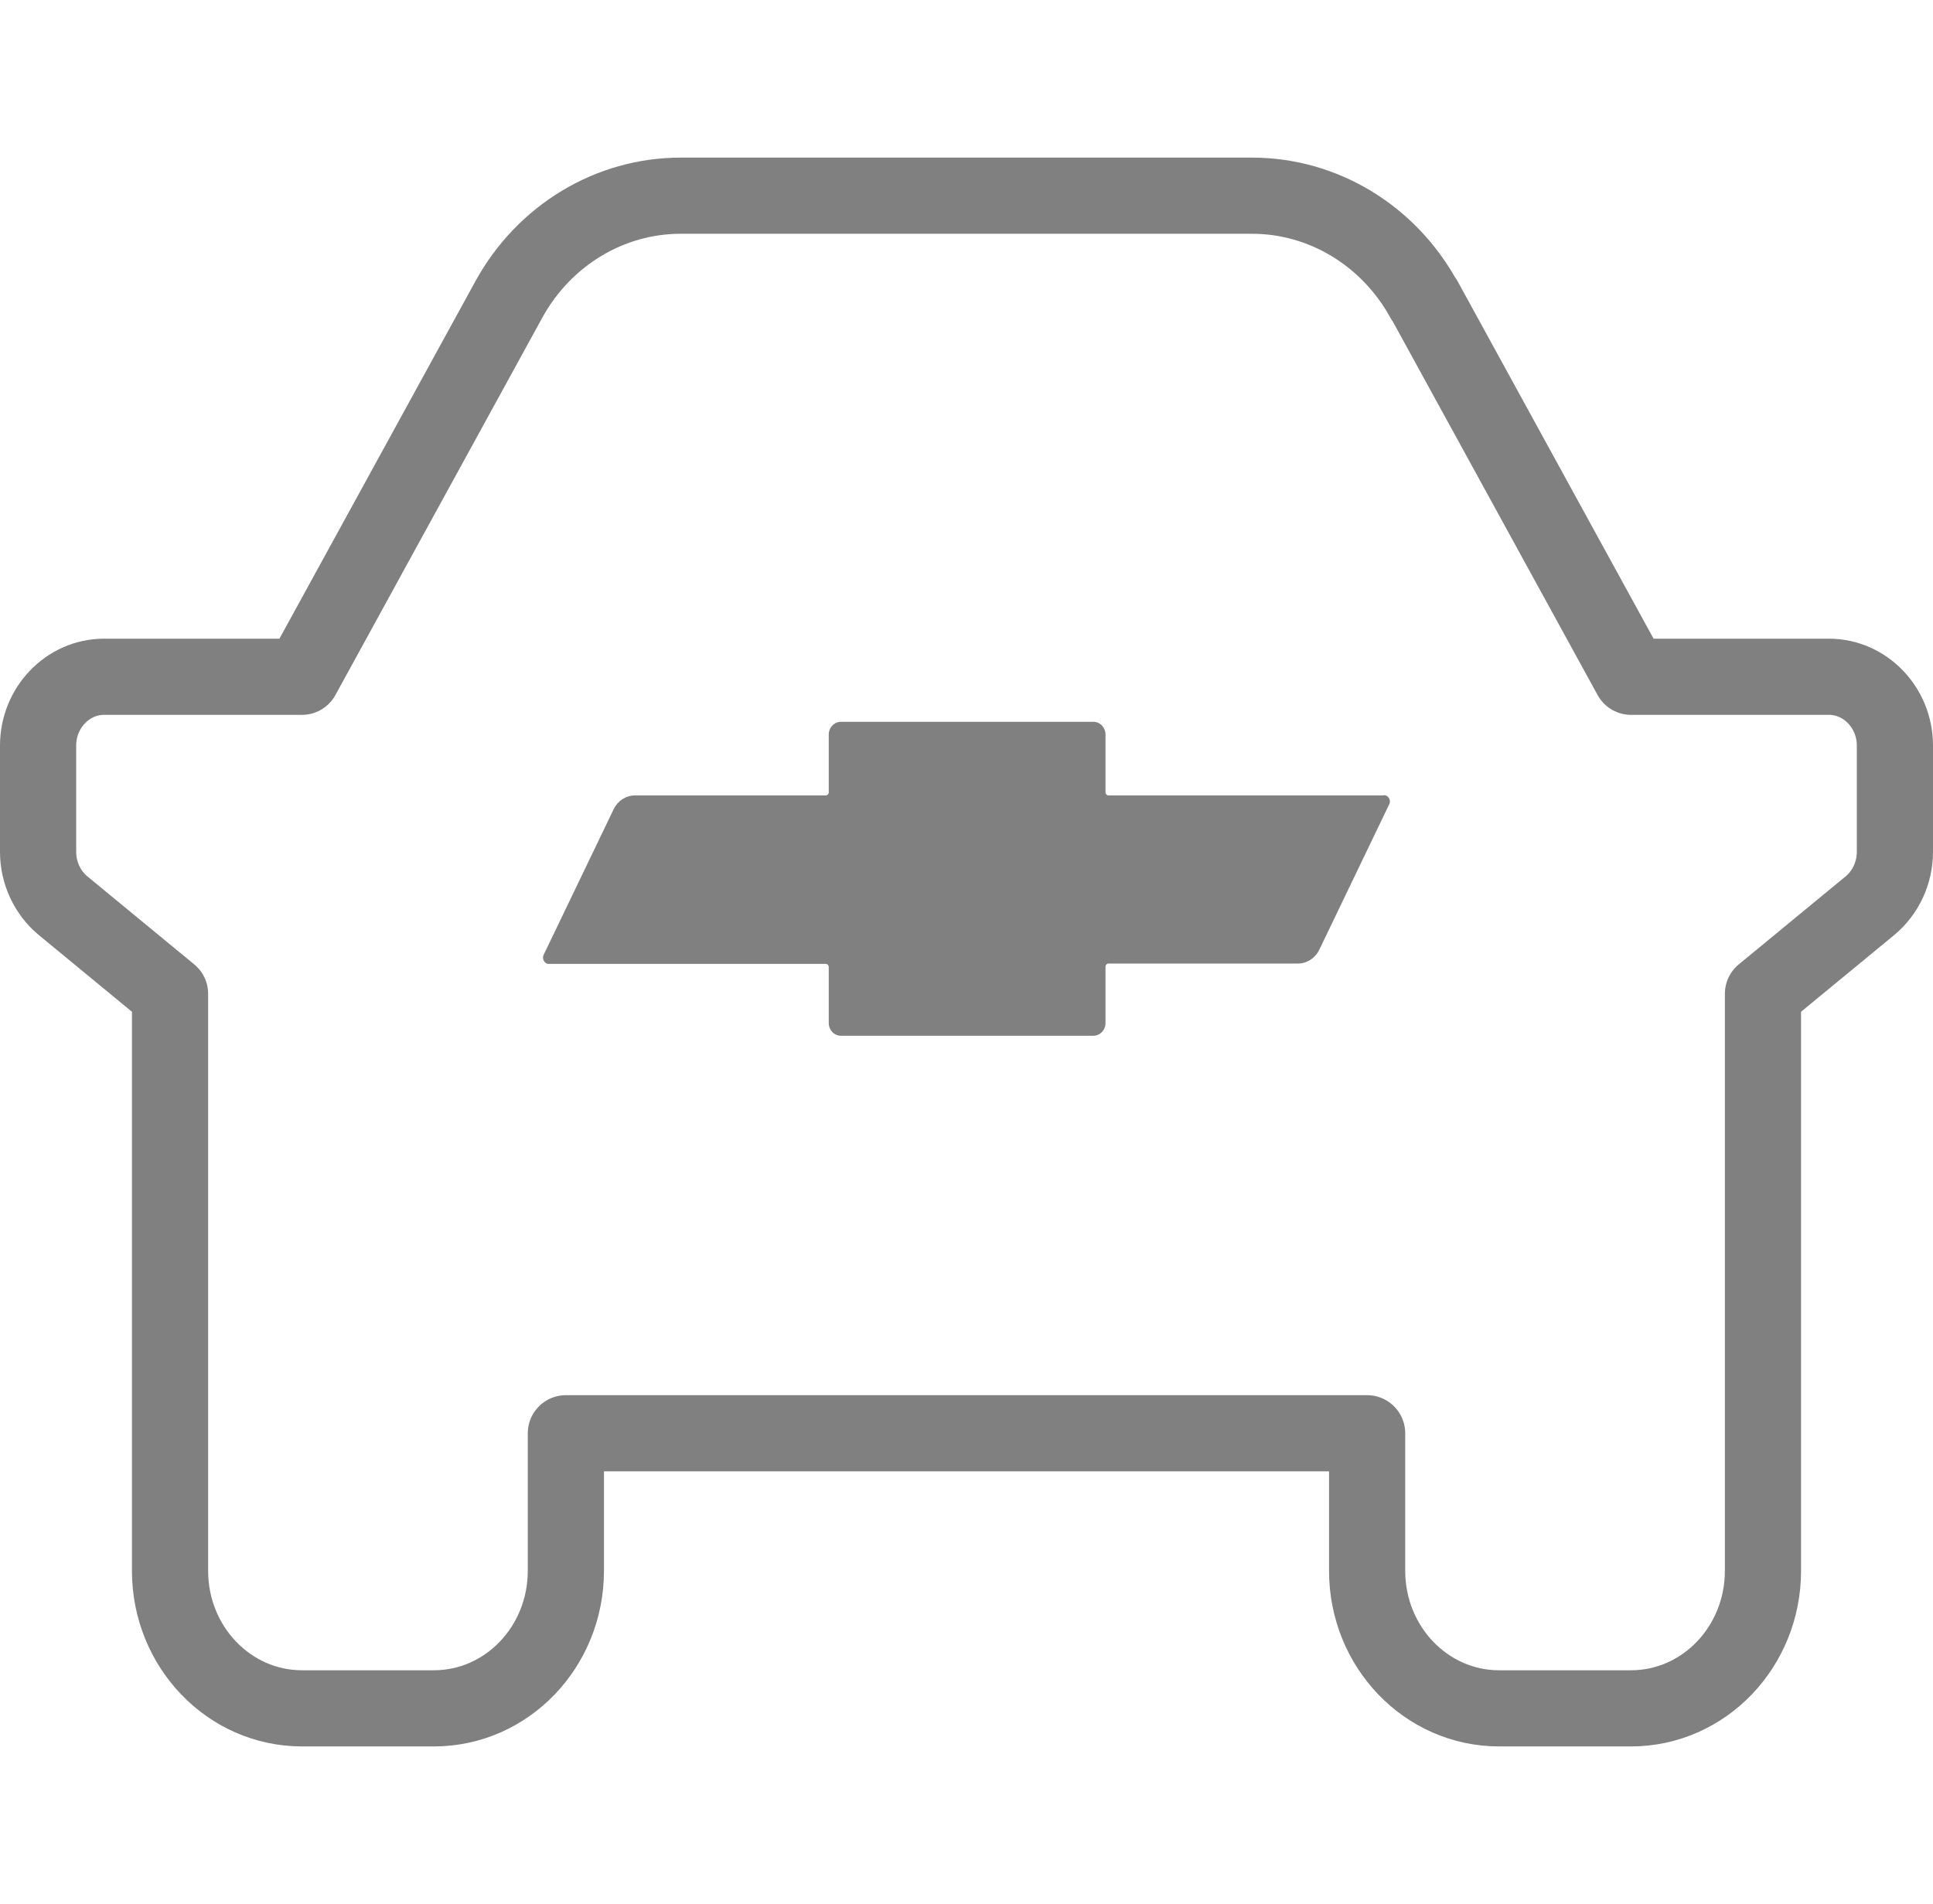 <svg width="203" height="200" viewBox="0 0 203 200" fill="none" xmlns="http://www.w3.org/2000/svg">
<path d="M149.566 31.464L171.286 71.087H192.072C195.882 71.087 199 74.337 199 78.31V89.471C199 91.674 198.03 93.769 196.367 95.142L185.143 104.388V164.997C185.143 172.979 178.942 179.444 171.286 179.444H157.43C149.774 179.444 143.573 172.979 143.573 164.997V150.549H59.427V164.997C59.427 172.979 53.226 179.444 45.57 179.444H31.714C24.058 179.444 17.857 172.979 17.857 164.997V104.388L6.633 95.142C4.97 93.769 4 91.674 4 89.471V78.31C4 74.337 7.118 71.087 10.928 71.087H31.714L53.434 31.464C57.141 24.709 64.035 20.555 71.483 20.555H131.483C138.931 20.555 145.824 24.709 149.531 31.464H149.566Z" stroke="#808080" stroke-width="8" stroke-linecap="round" stroke-linejoin="round"/>
<path d="M145.337 83.549H116.411C116.238 83.549 116.099 83.404 116.099 83.224V77.156C116.099 76.433 115.545 75.819 114.817 75.819H88.316C87.623 75.819 87.034 76.397 87.034 77.156V83.224C87.034 83.404 86.896 83.549 86.723 83.549H66.7C65.73 83.549 64.864 84.126 64.448 84.993L57.104 100.272C56.931 100.597 57.069 100.994 57.346 101.175C57.45 101.247 57.554 101.247 57.658 101.247H86.723C86.896 101.247 87.034 101.392 87.034 101.572V107.46C87.034 108.182 87.589 108.796 88.316 108.796H114.817C115.51 108.796 116.099 108.218 116.099 107.46V101.536C116.099 101.355 116.238 101.211 116.411 101.211H136.295C137.265 101.211 138.131 100.633 138.547 99.766L145.891 84.488C146.064 84.163 145.926 83.765 145.614 83.585C145.51 83.549 145.406 83.513 145.302 83.513L145.337 83.549Z" fill="#808080"/>
</svg>
